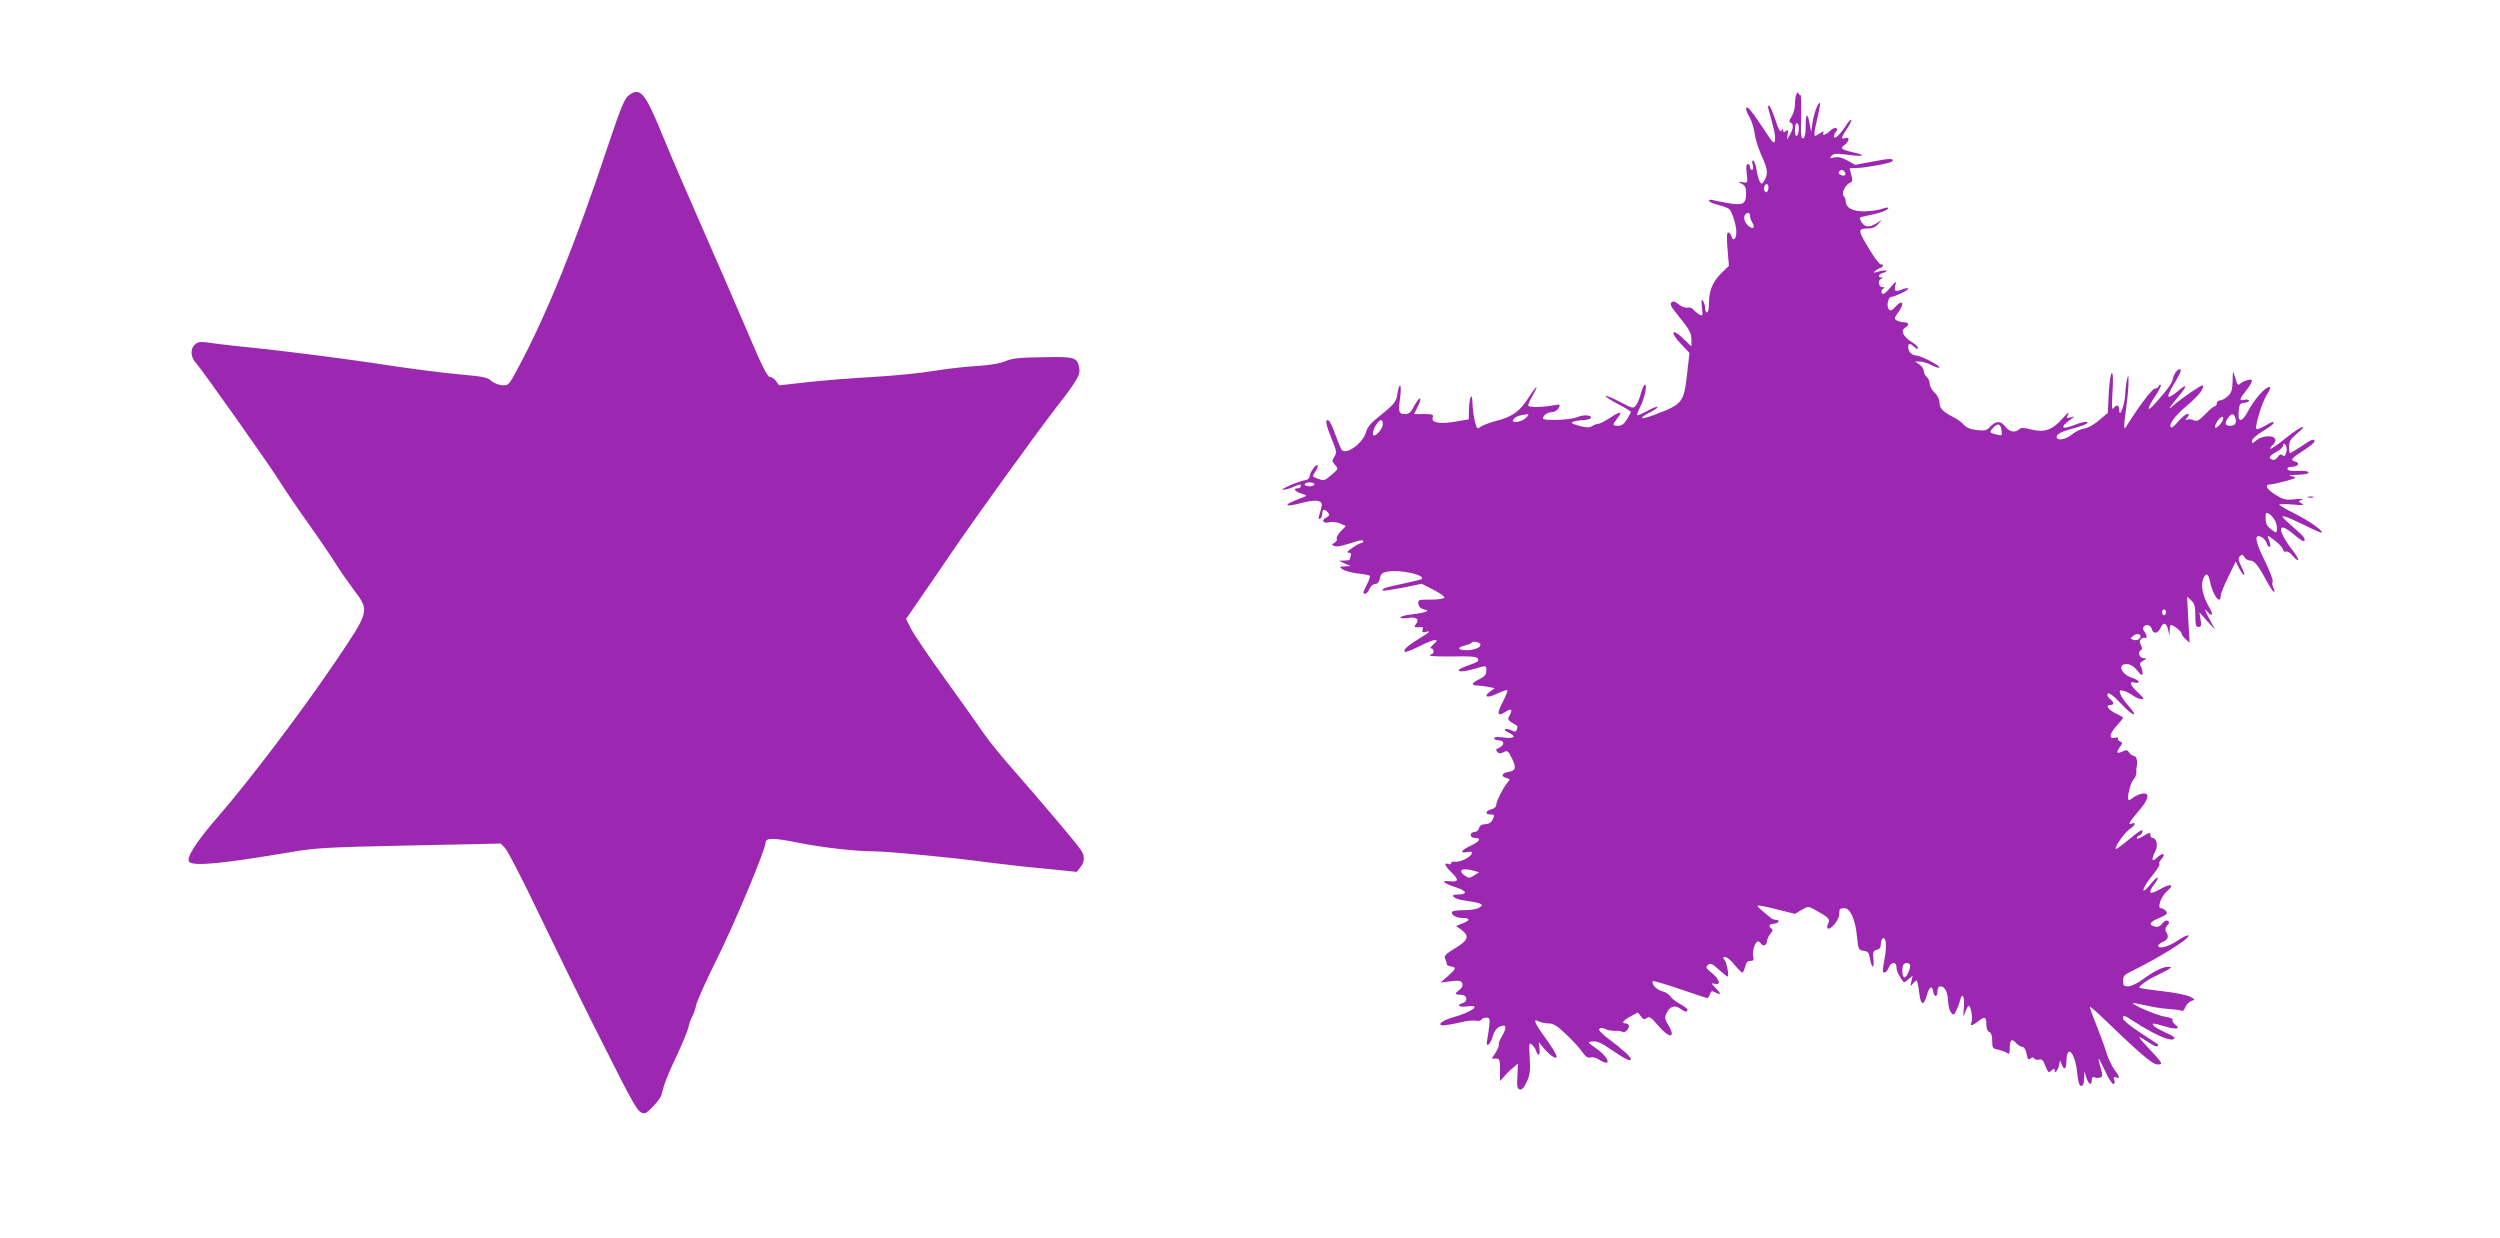 <?xml version="1.0" standalone="no"?>
<!DOCTYPE svg PUBLIC "-//W3C//DTD SVG 20010904//EN"
 "http://www.w3.org/TR/2001/REC-SVG-20010904/DTD/svg10.dtd">
<svg version="1.0" xmlns="http://www.w3.org/2000/svg"
 width="1280pt" height="634pt" viewBox="0 0 1280 634"
 preserveAspectRatio="xMidYMid meet">
<g transform="translate(0,634) scale(0.1,-0.1)"
fill="#9c27b0" stroke="none">
<path d="M3217 5850 c-20 -16 -41 -68 -103 -253 -164 -495 -316 -871 -462
-1142 -47 -88 -49 -90 -82 -87 -19 1 -44 12 -56 23 -17 16 -44 22 -140 30
-115 10 -280 32 -489 64 -149 22 -464 62 -595 75 -63 6 -144 15 -180 20 -88
13 -96 12 -114 -6 -23 -23 -20 -64 8 -93 32 -36 383 -532 430 -609 21 -34 88
-133 150 -220 61 -86 123 -178 138 -203 15 -25 55 -82 88 -127 83 -110 84
-108 -91 -367 -171 -254 -442 -611 -599 -792 -114 -131 -170 -217 -151 -236
23 -23 169 -9 506 48 138 24 188 27 619 36 l470 10 22 -23 c13 -13 89 -160
169 -328 81 -168 211 -434 290 -591 214 -426 221 -439 255 -439 16 0 82 72 87
95 13 55 29 96 76 196 30 64 58 131 62 150 4 19 13 43 19 54 7 11 16 37 20 58
4 20 52 128 108 240 89 178 248 559 248 593 0 25 41 25 164 0 128 -26 299 -45
396 -45 65 0 432 -35 575 -56 55 -7 181 -22 279 -31 l179 -18 18 23 c24 29 24
59 2 91 -21 32 -196 238 -340 403 -62 70 -132 156 -155 190 -23 34 -110 157
-193 272 -84 116 -164 234 -179 263 l-27 53 77 112 c43 62 116 168 163 238
126 184 422 594 529 733 112 144 125 168 117 206 -11 51 -24 54 -186 51 -118
-1 -157 -6 -191 -20 -27 -12 -81 -21 -147 -25 -58 -3 -157 -15 -220 -25 -64
-11 -204 -25 -311 -31 -107 -6 -259 -18 -338 -27 l-143 -16 -15 21 c-8 12 -23
22 -32 22 -13 0 -42 58 -116 233 -54 127 -158 367 -231 532 -73 165 -165 379
-204 475 -90 220 -114 247 -174 200z"/>
<path d="M9197 5856 c-4 -10 -7 -33 -7 -52 0 -19 -8 -47 -17 -61 -13 -19 -14
-28 -5 -31 16 -5 15 -31 -4 -62 l-15 -25 4 28 c3 22 2 25 -9 16 -11 -9 -14 -8
-14 2 0 12 -2 12 -9 0 -6 -10 -16 7 -32 58 -13 39 -27 71 -32 71 -4 0 -6 -8
-3 -17 29 -102 37 -137 34 -160 -3 -25 -10 -18 -67 70 -59 89 -81 113 -81 88
0 -6 8 -25 19 -43 10 -18 21 -55 25 -82 3 -27 20 -80 37 -117 31 -67 33 -94 9
-129 -9 -13 -11 -13 -20 0 -5 8 -12 34 -16 58 -3 23 -11 45 -17 49 -6 4 -8 -3
-3 -21 4 -15 2 -26 -4 -26 -5 0 -10 7 -10 15 0 8 -5 15 -11 15 -8 0 -10 -16
-6 -48 6 -49 5 -49 -21 -45 -26 3 -26 3 -4 -8 17 -9 22 -21 22 -49 0 -55 -16
-63 -92 -50 -35 6 -71 13 -80 16 -10 3 -18 1 -18 -4 0 -6 23 -15 50 -22 28 -7
53 -17 57 -24 16 -24 33 -82 33 -113 0 -37 -16 -52 -25 -23 -3 11 -11 20 -17
20 -7 0 -8 -28 -3 -85 l7 -86 -39 -38 c-45 -45 -63 -90 -63 -154 0 -26 -4 -47
-10 -47 -5 0 -10 10 -10 23 0 12 -5 29 -11 37 -8 11 -9 3 -5 -33 5 -44 4 -47
-12 -38 -10 6 -25 17 -32 26 -7 8 -20 13 -30 10 -9 -3 -29 4 -44 16 -20 16
-30 19 -38 11 -8 -8 -3 -21 18 -47 76 -94 84 -109 84 -144 l0 -35 -39 38 c-59
58 -75 40 -18 -21 l47 -50 -11 -99 c-18 -158 -21 -162 -174 -220 -71 -26 -79
-17 -13 17 22 11 37 23 34 26 -3 3 -26 -7 -52 -21 -26 -14 -49 -24 -51 -22 -3
2 4 21 15 43 23 45 37 113 24 113 -5 0 -14 -19 -20 -42 -6 -24 -17 -52 -25
-62 -14 -19 -16 -19 -86 18 -39 20 -71 33 -71 29 0 -4 29 -24 65 -42 36 -19
65 -37 65 -40 0 -4 -9 -21 -20 -38 -14 -23 -27 -33 -45 -33 -30 0 -31 4 -5 37
30 38 17 40 -36 4 -26 -17 -53 -31 -61 -31 -7 0 -22 -5 -32 -12 -14 -9 -30 -8
-66 2 -39 11 -45 15 -29 21 10 4 33 8 51 8 17 1 34 5 37 10 10 16 -35 20 -69
5 -36 -15 -175 -20 -175 -6 0 15 24 32 47 32 12 0 27 9 33 21 11 20 10 20 -37
12 -53 -9 -110 -9 -118 -1 -3 3 6 26 21 51 36 65 24 59 -21 -11 -45 -70 -84
-97 -168 -118 -34 -9 -69 -23 -78 -30 -15 -13 -18 -10 -28 30 -6 25 -11 66
-12 93 -1 63 -17 29 -18 -38 l-1 -46 -64 -11 c-80 -15 -129 -7 -121 19 6 17 1
19 -45 19 l-50 0 20 40 c11 22 16 40 10 40 -5 0 -19 -18 -30 -40 -15 -30 -26
-40 -45 -40 -33 0 -36 9 -27 79 5 34 5 64 1 67 -4 2 -11 -16 -14 -41 -7 -46
-13 -52 -119 -138 -19 -15 -37 -40 -41 -56 -12 -55 -99 -122 -125 -95 -4 5
-19 40 -33 79 -13 38 -29 71 -36 73 -18 6 -13 -21 17 -95 26 -63 27 -72 14
-91 -13 -20 -13 -25 3 -42 18 -20 18 -21 -16 -50 -39 -33 -39 -33 -74 -20 -27
10 -27 11 -10 36 9 14 14 28 11 32 -8 8 -41 -39 -41 -58 0 -8 -9 -16 -20 -18
-34 -5 -129 -46 -118 -49 6 -2 28 3 48 11 44 19 45 19 45 6 0 -5 -7 -10 -15
-10 -27 0 -16 -17 18 -27 28 -9 30 -11 12 -18 -75 -29 -87 -36 -82 -42 4 -3
34 2 68 11 34 10 72 15 86 11 26 -6 26 -13 6 -79 -3 -12 -1 -16 6 -12 6 4 11
16 11 27 0 23 13 25 29 5 10 -12 8 -17 -9 -26 -27 -14 -16 -32 16 -24 13 3 38
1 55 -6 l30 -13 -27 -28 c-14 -15 -23 -32 -20 -38 4 -5 -2 -14 -11 -20 -16 -9
-17 -10 -1 -16 15 -6 30 -3 116 24 19 6 32 6 32 0 0 -5 -4 -9 -10 -9 -5 0 -26
-11 -46 -25 -24 -16 -31 -25 -19 -25 11 0 15 -5 11 -16 -3 -9 -6 -18 -6 -20 0
-2 -12 -4 -27 -4 l-28 -1 30 -14 30 -13 -30 -2 c-28 -1 -29 -2 -11 -15 10 -7
44 -17 75 -21 31 -3 59 -8 63 -11 5 -2 -1 -22 -12 -43 -23 -45 -24 -50 -10
-50 6 0 16 11 22 25 6 14 19 25 29 25 11 0 20 10 24 29 5 24 12 30 44 35 64
10 190 -18 170 -39 -3 -2 -47 -13 -98 -24 -87 -18 -110 -26 -100 -35 2 -2 48
5 101 15 l97 20 61 -31 c33 -17 58 -35 55 -40 -3 -6 -35 -10 -71 -10 -62 0
-65 -1 -62 -22 2 -14 12 -24 28 -28 22 -5 23 -7 7 -13 -10 -4 -43 -10 -73 -13
-30 -4 -54 -11 -54 -15 0 -5 17 -6 39 -3 42 7 61 -7 41 -31 -13 -15 -8 -19 22
-16 13 2 16 -3 12 -14 -5 -13 -2 -15 22 -9 21 4 12 -4 -31 -30 -70 -43 -92
-63 -82 -73 4 -4 39 10 78 30 72 37 108 41 67 7 -13 -11 -17 -19 -10 -20 15 0
16 -30 0 -30 -6 0 -8 -3 -5 -7 4 -3 58 -5 121 -4 77 2 116 -1 121 -9 9 -15 6
-18 -56 -40 -71 -25 -42 -38 35 -16 69 20 66 21 66 -9 0 -19 -9 -29 -35 -42
-41 -19 -45 -33 -11 -33 13 0 38 -3 56 -7 l33 -6 -24 -18 c-38 -28 -13 -35 37
-10 26 12 49 20 52 17 2 -3 -8 -30 -24 -60 -32 -61 -28 -77 12 -52 31 21 40
16 24 -15 -11 -19 -10 -24 5 -35 10 -7 23 -15 28 -17 6 -2 8 -11 4 -21 -5 -14
-11 -15 -27 -6 -12 6 -26 9 -33 7 -7 -2 0 -10 16 -17 43 -21 33 -33 -23 -26
-32 4 -50 3 -50 -4 0 -5 9 -10 19 -10 39 0 36 -28 -4 -44 -6 -2 -6 -8 1 -16 9
-9 17 -9 33 -1 18 10 23 7 41 -30 25 -48 21 -66 -16 -71 -34 -4 -42 -24 -12
-31 20 -6 21 -8 6 -24 -21 -24 -58 -98 -58 -117 0 -7 -11 -17 -25 -20 -30 -8
-33 -26 -5 -26 23 0 24 -4 10 -31 -6 -11 -21 -19 -36 -19 -17 0 -28 -7 -31
-20 -3 -11 -14 -20 -24 -20 -11 0 -19 -7 -19 -15 0 -8 9 -15 19 -15 38 0 30
-17 -19 -40 -51 -24 -59 -41 -15 -32 20 3 24 1 19 -11 -7 -18 -62 -43 -86 -39
-10 2 -18 -1 -18 -7 0 -6 -7 -8 -15 -5 -24 10 -17 -10 15 -41 41 -39 39 -52
-7 -47 -51 6 -33 -11 36 -33 54 -18 55 -35 3 -35 -46 0 -15 -25 39 -31 30 -4
63 -10 73 -14 18 -8 18 -9 0 -22 -10 -7 -43 -13 -74 -13 -31 0 -60 -3 -63 -7
-13 -13 16 -33 49 -33 43 0 43 -12 2 -28 l-33 -13 28 -20 c42 -32 35 -53 -33
-94 -49 -30 -58 -40 -51 -53 5 -9 8 -21 8 -27 -1 -5 8 -11 21 -13 30 -5 28
-12 -15 -50 l-38 -33 52 7 c45 5 54 3 60 -11 4 -12 -2 -24 -18 -36 -24 -18
-22 -21 16 -23 27 -1 31 -33 6 -41 -36 -11 -23 -23 19 -18 81 11 29 -28 -78
-58 -51 -15 -77 -39 -41 -39 13 1 51 7 84 15 33 8 69 12 81 9 12 -3 25 -1 28
5 4 6 16 11 26 11 17 0 19 -6 15 -41 -2 -23 -7 -54 -10 -70 -10 -45 12 -35 27
12 7 26 20 45 35 52 35 16 40 0 15 -45 -13 -22 -21 -42 -18 -45 3 -4 -4 -21
-15 -40 l-21 -33 21 0 c19 0 21 -6 21 -57 l0 -58 23 25 c12 15 33 35 46 45
l23 20 -3 -65 c-3 -54 -1 -65 13 -68 11 -2 22 10 36 41 16 35 18 58 14 123 -4
72 -3 78 11 66 9 -8 19 -22 22 -33 10 -31 22 -22 17 14 l-4 32 27 -33 c15 -17
35 -37 46 -42 34 -19 22 11 -36 92 -59 81 -69 106 -36 88 11 -5 34 -10 51 -10
24 0 44 -13 90 -57 33 -31 70 -72 82 -90 16 -23 28 -31 41 -27 10 3 29 -1 42
-10 66 -43 59 4 -7 52 -52 37 -52 37 -24 40 21 3 47 -8 95 -42 72 -49 101 -63
101 -49 0 12 -42 50 -113 103 -36 27 -54 47 -49 52 6 6 17 6 29 0 11 -6 34
-10 51 -10 18 1 35 -2 39 -5 9 -9 33 12 33 29 0 8 -7 14 -15 14 -26 0 -16 14
23 36 l38 20 16 -20 c12 -17 18 -18 30 -8 12 10 22 3 57 -38 59 -70 95 -67 51
5 -17 27 -18 36 -7 58 15 34 41 43 69 23 26 -18 38 -20 38 -6 0 5 -17 18 -37
29 -21 11 -43 28 -50 39 -7 11 -26 23 -43 27 -28 6 -58 40 -47 52 3 2 65 -16
138 -41 73 -25 136 -46 140 -46 4 0 11 9 14 20 5 16 10 18 25 10 33 -17 35
-11 6 19 -26 27 -26 29 -7 24 34 -9 26 22 -14 55 -31 25 -34 31 -20 42 12 10
21 7 55 -24 22 -20 42 -36 45 -36 9 0 -3 70 -15 85 -10 12 -10 15 3 15 9 0 31
-18 48 -40 18 -22 36 -40 40 -40 4 0 10 14 14 30 5 21 12 30 27 30 16 0 19 5
14 24 -6 25 11 76 25 76 4 0 11 -4 14 -10 11 -18 31 -11 32 11 1 12 9 29 18
39 11 12 13 20 6 25 -18 10 -13 25 8 25 11 0 23 5 26 10 3 6 -1 10 -10 10 -9
0 -21 4 -28 10 -60 49 -71 59 -67 63 3 3 47 -6 98 -19 l92 -23 34 20 c32 19
37 19 63 4 78 -43 86 -51 72 -76 -5 -10 -5 -20 0 -23 12 -8 54 40 57 66 1 13
3 26 3 31 1 4 11 7 24 7 31 0 57 -58 65 -148 7 -63 8 -67 34 -70 22 -3 27 -9
33 -43 9 -51 22 -50 17 2 -4 34 -1 41 17 46 14 3 21 13 21 29 0 12 4 25 9 29
17 10 22 -33 12 -92 -6 -31 -11 -63 -11 -70 0 -22 20 -14 30 12 12 32 40 33
40 2 0 -18 14 -48 37 -76 1 -2 13 4 24 15 l22 19 -7 -30 c-6 -27 -5 -28 7 -12
8 9 17 17 20 17 3 0 9 -27 13 -60 8 -69 23 -74 40 -14 12 43 27 51 32 17 5
-31 22 -29 22 2 0 15 6 25 14 25 23 0 38 -28 40 -74 1 -24 8 -51 15 -60 12
-15 15 -14 26 7 6 13 15 35 19 50 12 50 26 29 21 -31 -4 -52 -4 -54 7 -24 6
17 14 32 18 32 11 0 22 -64 14 -84 -8 -21 2 -20 33 4 35 28 43 25 43 -14 0
-21 6 -36 15 -40 10 -3 15 -19 15 -45 0 -36 2 -40 33 -46 17 -4 38 -12 45 -17
9 -8 12 -2 12 25 0 44 11 52 33 26 9 -10 23 -19 31 -19 9 0 18 -14 22 -35 5
-28 9 -33 19 -25 10 8 15 8 20 0 4 -6 15 -8 25 -5 13 4 21 -3 30 -27 18 -43
17 -43 35 -28 12 10 15 10 15 -1 0 -21 18 3 23 31 4 25 4 25 12 3 11 -34 25
-28 25 10 1 95 44 51 55 -55 5 -49 11 -68 21 -68 9 0 14 12 15 38 l1 37 10
-32 c12 -36 28 -44 28 -13 0 13 5 18 15 14 8 -4 21 -4 29 -1 12 5 12 12 1 51
-8 25 -12 46 -10 46 2 0 17 -29 34 -65 16 -36 35 -65 41 -65 7 0 9 8 5 20 -5
15 -3 18 9 14 22 -9 20 2 -8 39 -13 18 -32 57 -41 87 -9 30 -32 93 -51 140
-19 47 -34 89 -34 94 0 4 21 -13 48 -38 207 -200 273 -256 298 -256 32 0 29 4
-55 94 -54 57 -51 59 24 10 14 -9 28 -14 32 -10 3 3 4 7 2 9 -2 1 -43 28 -91
60 -49 31 -88 64 -88 72 0 20 2 20 62 -19 105 -66 178 -98 198 -86 10 6 -2 16
-42 33 -30 14 -59 30 -62 36 -9 14 -4 14 61 -5 57 -17 81 -12 49 11 -10 8 -15
18 -12 23 3 5 -14 13 -37 16 -40 6 -167 59 -167 70 0 2 28 -3 63 -11 34 -8 88
-17 120 -19 32 -2 63 -6 68 -9 5 -4 13 5 18 19 6 13 20 27 31 31 21 7 21 7 -7
22 -15 8 -79 21 -141 28 -63 7 -116 15 -118 18 -6 6 43 42 77 57 13 6 40 20
59 30 30 17 32 19 12 20 -28 0 -72 -21 -133 -66 -26 -19 -58 -34 -73 -34 -22
0 -26 4 -26 28 0 22 7 31 33 44 146 71 311 173 302 188 -3 5 -28 -7 -56 -26
-47 -32 -99 -45 -99 -26 0 5 11 14 25 20 26 12 31 27 15 52 -6 10 -4 20 6 31
12 13 12 19 3 24 -7 5 -18 -1 -28 -13 -11 -15 -23 -20 -38 -16 -35 9 -28 23
23 44 39 17 44 23 34 35 -7 8 -18 15 -26 15 -21 0 1 61 32 88 40 35 19 40 -37
9 -54 -31 -65 -21 -28 27 12 15 19 29 16 32 -3 3 -18 -11 -34 -30 -15 -20 -32
-36 -36 -36 -11 0 11 39 51 88 19 23 32 45 28 49 -3 3 1 15 11 25 25 28 6 35
-22 8 -28 -27 -32 -13 -10 31 16 30 7 69 -15 69 -6 0 -10 7 -10 16 0 13 -6 12
-35 -6 -19 -12 -35 -17 -35 -12 0 5 7 12 15 16 8 3 15 13 15 21 0 11 -22 -3
-66 -40 -37 -31 -68 -54 -71 -51 -8 8 46 85 72 102 28 18 34 37 8 27 -21 -8
-12 7 44 73 49 58 51 91 4 79 -14 -4 -33 -13 -42 -21 -9 -8 -18 -12 -21 -9 -9
10 9 85 25 103 9 10 16 26 15 37 0 11 0 25 2 30 6 25 -1 55 -15 55 -7 0 -18 8
-24 17 -8 14 -13 15 -35 5 -29 -13 -33 -6 -11 25 13 19 13 22 -1 27 -8 3 -13
10 -10 15 3 5 -2 7 -13 4 -34 -9 -33 17 3 57 20 22 36 42 36 45 0 3 -17 13
-37 22 -39 19 -55 43 -29 43 20 0 21 14 1 30 -8 7 -15 16 -15 21 0 21 24 5 74
-48 59 -63 89 -69 33 -6 -19 21 -37 48 -41 60 -6 18 -4 21 16 16 13 -3 35 -14
50 -25 14 -10 34 -18 44 -18 13 0 9 8 -19 34 -41 37 -49 61 -17 51 11 -3 20
-2 20 4 0 5 -16 15 -35 21 -55 18 -75 70 -27 70 18 0 36 -10 54 -32 23 -28 27
-30 28 -13 0 11 -5 27 -10 35 -7 11 -3 18 13 27 18 10 19 12 4 13 -22 0 -35
29 -17 40 9 5 9 13 1 28 -8 15 -7 23 3 31 7 6 16 8 19 4 4 -3 7 0 7 8 0 8 -5
20 -11 26 -6 6 -8 16 -5 22 12 18 37 12 43 -9 7 -28 31 -25 45 5 14 32 31 27
39 -11 l7 -29 1 28 c0 15 3 27 6 27 13 0 55 -33 55 -44 0 -6 9 -19 21 -29 l20
-18 -7 118 -6 118 21 -19 c17 -15 21 -31 21 -78 0 -47 3 -58 16 -58 14 0 16 7
11 38 l-6 37 40 -45 41 -45 -32 60 c-23 43 -26 53 -11 36 29 -33 36 -21 12 20
-32 55 -44 110 -32 142 14 37 27 34 36 -9 13 -70 55 -126 55 -74 0 9 17 52 38
95 l39 80 16 -32 c27 -50 40 -49 15 1 -18 37 -20 48 -9 59 10 10 14 9 22 -5 6
-10 18 -18 28 -18 23 0 40 -20 82 -97 18 -35 37 -63 42 -63 4 0 3 9 -3 20 -6
11 -8 25 -4 32 4 6 -15 55 -41 108 -50 101 -55 141 -16 120 11 -5 23 -19 26
-30 3 -11 10 -20 15 -20 6 0 5 11 0 26 -15 38 -13 38 30 4 22 -17 40 -38 40
-46 0 -7 6 -11 14 -8 7 3 23 -7 35 -22 12 -15 24 -24 27 -21 4 3 -9 25 -27 48
-19 24 -42 59 -51 78 -24 51 -1 53 54 7 23 -20 45 -36 50 -36 15 0 8 18 -14
38 -98 87 -104 93 -78 87 14 -4 60 -25 104 -46 43 -22 80 -38 83 -36 9 9 -64
60 -139 98 -43 21 -78 42 -78 46 0 3 30 3 68 0 52 -5 63 -4 47 5 -19 11 -19
11 0 19 12 5 -2 6 -35 3 -49 -5 -60 -2 -103 25 -45 29 -54 51 -21 51 8 0 42 8
77 17 57 16 60 18 32 24 -23 5 -16 7 28 8 33 1 57 5 57 12 0 6 -20 9 -52 8
-33 -2 -53 1 -56 9 -2 7 6 12 22 12 32 0 45 20 17 27 -27 7 -20 16 45 58 30
19 54 39 54 45 0 16 -13 12 -67 -25 -29 -19 -55 -35 -58 -35 -3 0 -5 15 -5 33
0 25 8 39 37 64 71 59 26 44 -51 -18 -42 -34 -79 -59 -82 -57 -2 3 2 11 11 18
8 7 15 18 15 25 0 30 -67 28 -102 -3 -16 -14 -18 -13 -18 1 0 9 25 31 55 49
30 18 55 36 55 40 0 12 -5 10 -45 -13 -20 -12 -39 -19 -42 -15 -10 10 29 139
54 176 35 52 7 51 -39 -1 -21 -24 -48 -63 -59 -86 -12 -24 -28 -43 -36 -43
-11 0 -13 11 -11 43 3 38 6 42 31 45 15 2 25 7 22 12 -3 4 -14 6 -25 3 -27 -7
-25 3 10 47 36 46 39 64 8 54 -13 -3 -29 -11 -36 -17 -15 -12 -16 -11 -29 33
-11 35 -11 34 -12 -21 -1 -44 -6 -60 -24 -77 -13 -12 -31 -22 -40 -22 -9 0
-17 -7 -17 -15 0 -8 -5 -15 -10 -15 -6 0 -28 -18 -49 -41 -32 -32 -44 -38 -58
-31 -10 5 -25 7 -33 4 -13 -5 -13 -3 -1 11 11 14 11 17 0 17 -8 0 -28 -17 -46
-37 -17 -21 -34 -35 -37 -32 -15 14 17 58 82 113 59 49 91 91 79 103 -5 4
-110 -68 -147 -101 -36 -32 -28 -18 27 48 46 55 41 65 -9 21 -24 -20 -44 -31
-46 -25 -2 5 9 31 25 58 35 56 45 82 34 82 -13 0 -31 -25 -36 -50 -4 -22 -25
-52 -90 -125 -45 -51 -45 -29 0 37 19 29 32 54 28 57 -3 4 -8 0 -10 -6 -3 -7
-12 -13 -21 -13 -13 0 -87 -99 -149 -199 -10 -16 -9 17 3 99 7 52 13 113 12
135 0 38 -1 39 -8 10 -4 -16 -8 -50 -9 -75 -2 -48 -29 -123 -30 -84 -1 30 -12
36 -28 16 -11 -14 -12 -3 -7 81 4 62 3 97 -3 97 -6 0 -13 -45 -16 -102 l-5
-102 -44 -37 c-23 -21 -58 -40 -76 -43 -18 -2 -46 -16 -63 -30 -33 -28 -79
-35 -79 -12 0 14 28 28 100 47 25 7 49 16 55 21 15 14 -22 9 -64 -8 -69 -27
-77 -12 -16 31 19 14 19 14 -4 8 -22 -6 -22 -4 -11 18 6 13 -7 3 -29 -23 -53
-60 -94 -74 -161 -57 -39 10 -53 10 -62 1 -19 -19 -49 -14 -70 13 -24 31 -48
32 -77 1 -19 -20 -29 -23 -69 -18 -32 3 -53 12 -67 27 -11 13 -36 31 -55 40
-52 26 -70 45 -70 75 0 15 -10 36 -25 50 -14 13 -25 33 -25 46 0 12 -7 27 -15
34 -8 7 -15 20 -15 30 0 10 -10 25 -22 33 l-23 16 23 0 c12 1 41 -8 62 -19 22
-11 40 -16 40 -11 0 11 -98 61 -120 61 -21 0 -40 20 -40 42 0 22 8 23 32 1 11
-10 18 -12 18 -4 0 6 -16 21 -35 32 -40 24 -55 58 -31 71 23 13 20 28 -6 28
-13 0 -30 5 -38 10 -12 8 -11 13 8 39 35 47 25 72 -13 31 -21 -24 -31 -25 -38
-6 -8 19 3 56 16 56 17 0 87 33 87 42 0 4 -12 3 -26 -2 -40 -16 -47 -13 -40
18 6 26 5 25 -27 -12 -24 -29 -36 -36 -42 -27 -4 8 -2 17 6 22 11 7 10 9 -3 9
-21 0 -25 36 -5 43 10 4 10 6 0 6 -21 2 -15 18 9 24 12 4 20 9 17 11 -3 3 -21
1 -40 -4 -31 -9 -32 -8 -15 5 11 8 23 15 28 15 4 0 8 5 8 11 0 5 -4 8 -9 5 -4
-3 -26 22 -47 57 -74 119 -76 127 -20 127 22 0 39 8 52 22 l19 22 -27 -17
c-36 -23 -60 -21 -76 4 -7 12 -12 23 -9 25 2 2 27 8 56 14 52 10 96 28 88 36
-2 3 -16 0 -31 -5 -14 -6 -53 -12 -85 -13 -63 -2 -101 17 -101 52 0 9 -5 21
-11 27 -13 13 11 60 36 69 10 4 11 13 4 37 -5 18 -9 33 -9 34 0 2 17 3 38 3
44 1 169 24 179 33 16 17 -12 17 -97 0 l-92 -17 -39 22 c-28 16 -47 20 -66 16
-24 -6 -26 -5 -16 8 10 12 25 13 79 6 86 -12 105 -4 32 12 -58 13 -69 22 -45
37 8 4 16 15 20 24 4 13 1 16 -14 12 -25 -7 -24 0 7 47 15 22 25 43 22 46 -3
3 -15 -10 -27 -29 -28 -45 -61 -75 -61 -56 0 8 5 20 11 26 7 7 8 13 0 17 -6 4
-19 -2 -31 -14 -22 -22 -46 -28 -33 -7 4 6 -5 4 -20 -6 -26 -17 -27 -17 -27 0
0 10 7 45 15 78 18 76 18 97 0 63 -8 -15 -19 -51 -24 -80 l-8 -53 -8 43 c-11
59 -20 52 -20 -15 0 -38 -4 -58 -13 -61 -11 -3 -13 18 -10 111 1 63 0 113 -4
111 -3 -2 -8 1 -10 8 -3 7 -7 5 -11 -6z m13 -175 c0 -17 -4 -33 -10 -36 -6 -4
-10 8 -10 29 0 20 5 36 10 36 6 0 10 -13 10 -29z m235 -222 c10 -15 -1 -23
-20 -15 -9 3 -13 10 -10 16 8 13 22 13 30 -1z m-392 -90 c-4 -13 -9 -17 -16
-10 -12 12 -1 45 12 37 5 -3 7 -15 4 -27z m-93 -134 c0 -8 5 -24 12 -35 17
-27 2 -37 -22 -15 -20 18 -26 46 -13 58 11 12 23 8 23 -8z m-1148 -1035 c-25
-24 -82 -29 -62 -6 10 14 32 21 69 25 10 1 8 -6 -7 -19z m3633 0 c8 -25 -1
-40 -25 -40 -27 0 -32 13 -14 38 19 27 31 28 39 2z m-72 -25 c-30 -41 -46 -29
-17 13 8 12 20 20 25 17 5 -4 1 -17 -8 -30z m-4293 -8 c0 -19 -30 -57 -45 -57
-11 0 -4 32 11 55 20 31 34 32 34 2z m3168 -32 c3 -26 2 -27 -25 -20 -38 9
-39 12 -18 35 24 26 39 21 43 -15z m1458 -110 c-5 -20 -10 -24 -19 -16 -9 7
-16 5 -25 -9 -7 -11 -18 -17 -27 -14 -23 9 -18 19 20 40 19 10 35 25 35 33 0
11 3 12 11 4 7 -7 9 -23 5 -38z m-4976 -165 c0 -5 -11 -10 -25 -10 -14 0 -25
5 -25 10 0 6 11 10 25 10 14 0 25 -4 25 -10z m4921 -191 c6 -15 9 -35 7 -44
-3 -15 -6 -14 -30 5 -21 16 -28 30 -28 56 0 31 2 33 20 22 11 -7 24 -25 31
-39z m-561 -464 c0 -8 -4 -15 -10 -15 -5 0 -10 7 -10 15 0 8 5 15 10 15 6 0
10 -7 10 -15z m-137 -136 c-7 -7 -20 -8 -30 -5 -17 7 -17 8 1 22 23 17 48 2
29 -17z m-3373 -29 c0 -16 -27 -27 -67 -29 -49 -1 -57 14 -13 24 16 4 32 10
35 15 6 10 45 1 45 -10z m-31 -1159 l24 -7 -25 -16 c-23 -15 -28 -15 -47 -2
-41 29 -15 43 48 25z m2231 -486 c0 -23 -22 -65 -31 -59 -11 6 -12 58 -2 67
12 12 33 7 33 -8z"/>
<path d="M11818 3793 c6 -2 18 -2 25 0 6 3 1 5 -13 5 -14 0 -19 -2 -12 -5z"/>
</g>
</svg>
